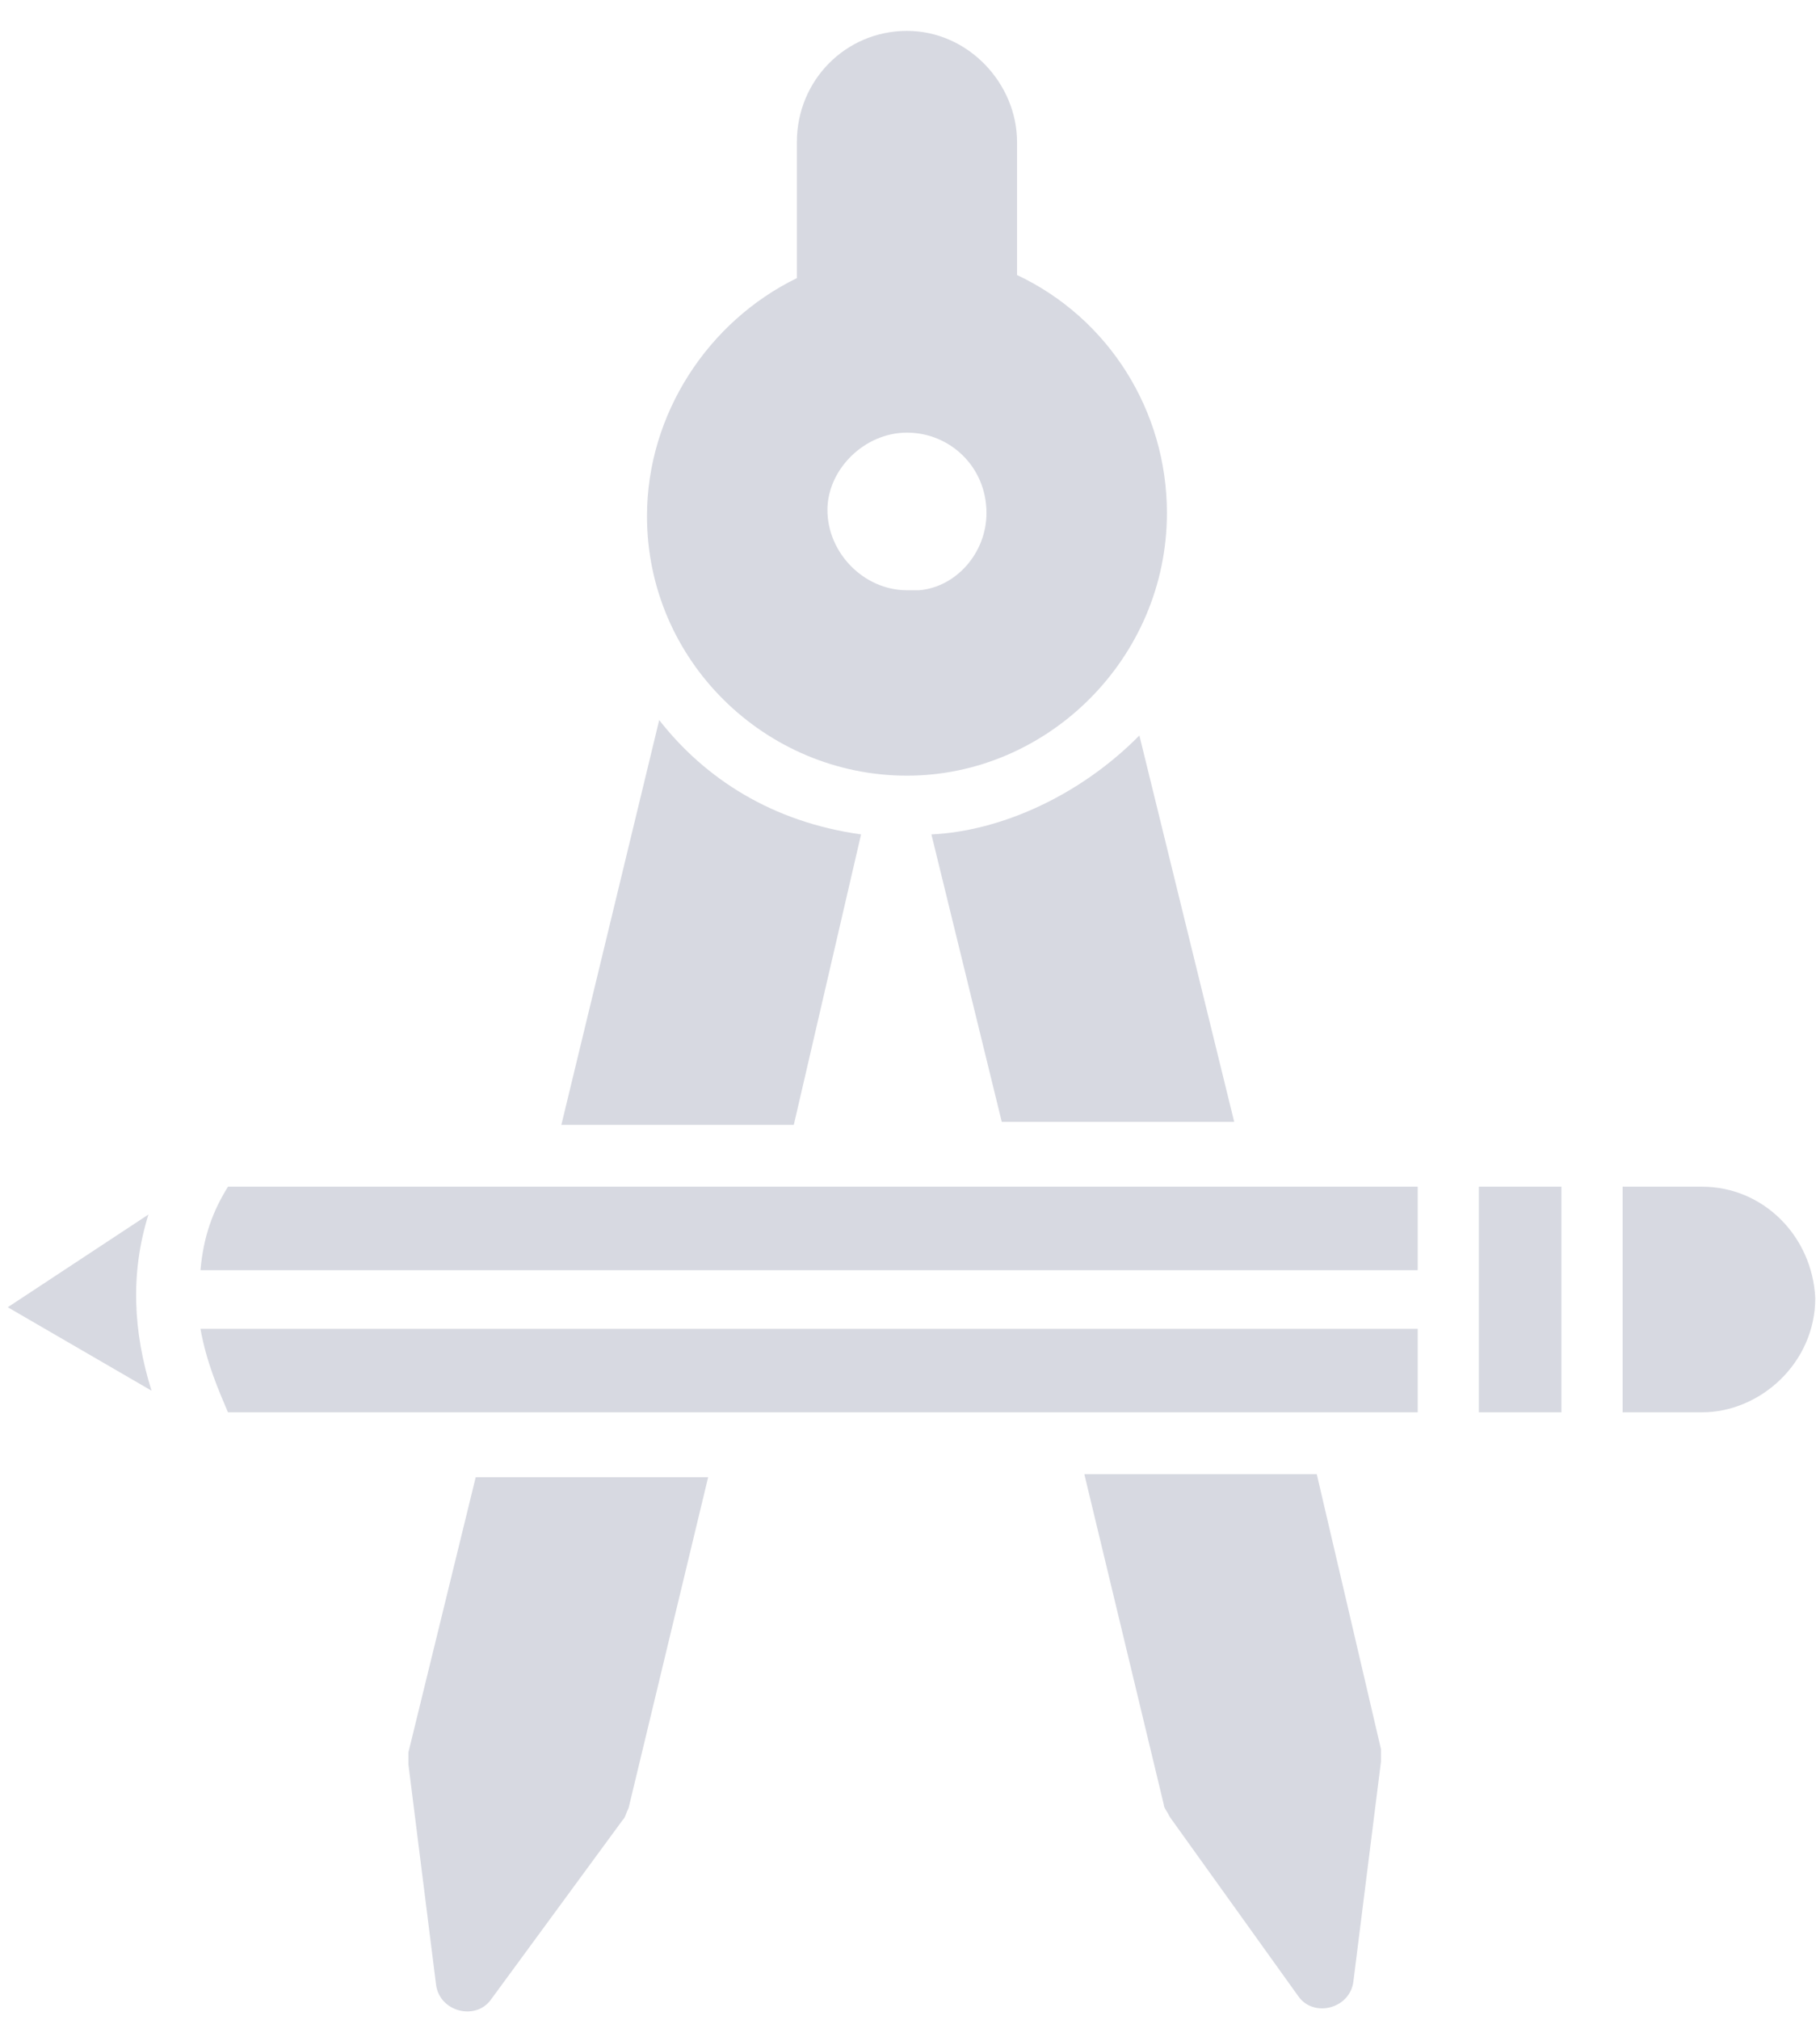 <svg width="55" height="61" viewBox="0 0 55 61" fill="none" xmlns="http://www.w3.org/2000/svg">
<path d="M4.486 36.68L0.235 39.48L4.579 42C4.024 40.226 3.932 38.453 4.486 36.68Z" fill="#D7D9E1"/>
<path d="M39.792 44.52H32.768L35.171 54.507C35.171 54.6 35.264 54.693 35.356 54.88L39.238 60.293C39.7 60.947 40.809 60.667 40.901 59.827L41.733 53.2C41.733 53.107 41.733 52.92 41.733 52.827L39.792 44.52Z" fill="#D7D9E1"/>
<path d="M12.343 52.92C12.343 53.013 12.343 53.2 12.343 53.293L13.175 59.92C13.267 60.76 14.376 61.04 14.838 60.387L18.812 54.973C18.905 54.88 18.905 54.787 18.997 54.6L21.4 44.613H14.376L12.343 52.92Z" fill="#D7D9E1"/>
<path d="M26.021 25.2C23.341 24.827 21.308 23.52 19.921 21.747L16.964 33.973H23.988L26.021 25.2Z" fill="#D7D9E1"/>
<path d="M28.147 25.2L30.273 33.88H37.297L34.432 22.213C32.583 24.08 30.18 25.106 28.147 25.2Z" fill="#D7D9E1"/>
<path d="M27.408 23.426C31.659 23.426 35.264 19.88 35.264 15.493C35.264 12.413 33.508 9.613 30.735 8.306C30.735 8.213 30.735 8.213 30.735 8.12V4.293C30.735 2.52 29.256 0.933 27.408 0.933C25.559 0.933 24.081 2.426 24.081 4.293C24.081 7.56 24.081 8.213 24.081 8.4C21.4 9.706 19.552 12.506 19.552 15.586C19.552 19.973 23.156 23.426 27.408 23.426ZM27.408 13.066C28.702 13.066 29.811 14.093 29.811 15.493C29.811 16.706 28.887 17.733 27.777 17.826C27.593 17.826 27.5 17.826 27.408 17.826C26.114 17.826 25.005 16.706 25.005 15.4C25.005 14.186 26.114 13.066 27.408 13.066Z" fill="#D7D9E1"/>
<path d="M6.889 42.653H42.843V40.133H6.058C6.242 41.16 6.612 42 6.889 42.653Z" fill="#D7D9E1"/>
<path d="M51.438 35.84H49.035V42.653H51.438C53.194 42.653 54.857 41.16 54.857 39.2C54.765 37.333 53.286 35.84 51.438 35.84Z" fill="#D7D9E1"/>
<path d="M44.691 42.653H47.186V35.84H44.691C44.691 36.026 44.691 43.12 44.691 42.653Z" fill="#D7D9E1"/>
<path d="M6.058 38.36H42.843V35.84H6.889C6.427 36.587 6.15 37.333 6.058 38.36Z" fill="#D7D9E1"/>
</svg>
